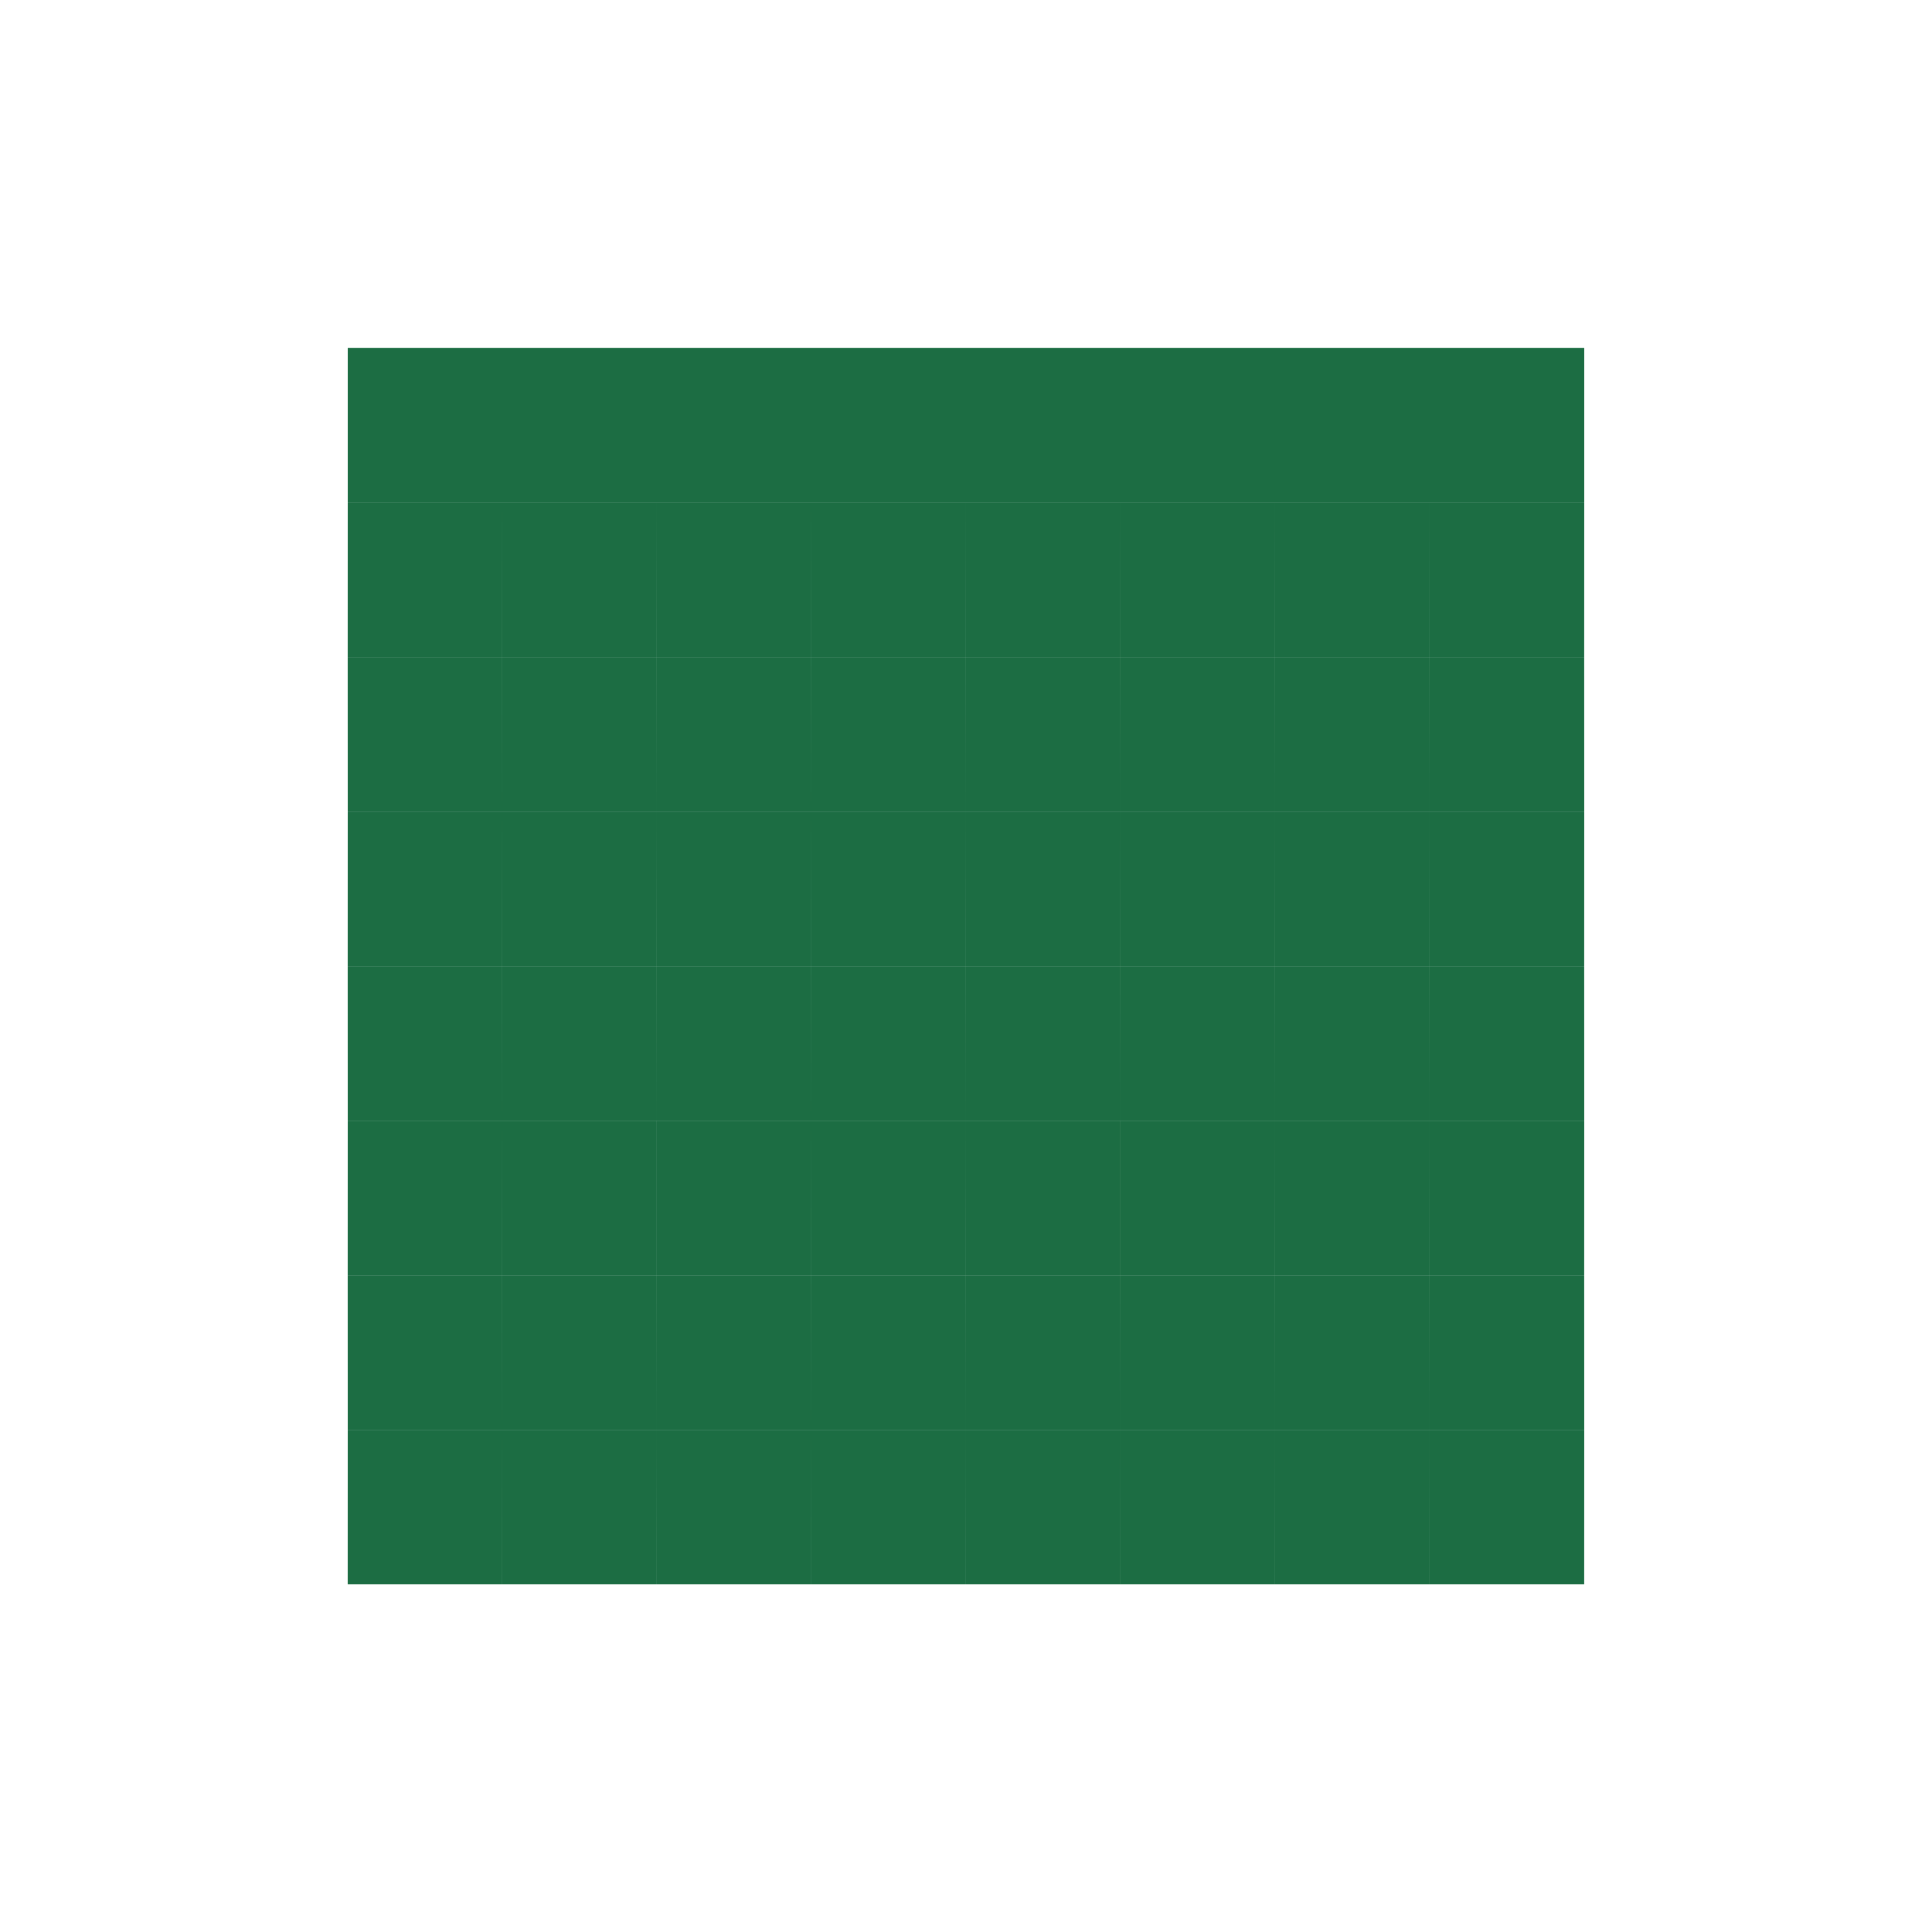 <svg width="40" height="40" viewBox="0 0 40 40" fill="none" xmlns="http://www.w3.org/2000/svg">
<path d="M7.2 7.202H10.4V10.402H7.2V7.202Z" fill="#1C6D43"/>
<path d="M10.4 7.202L13.6 7.202V10.402L10.4 10.402V7.202Z" fill="#1C6D43"/>
<path d="M13.6 7.202L16.8 7.202V10.402L13.6 10.402V7.202Z" fill="#1C6D43"/>
<path d="M16.8 7.202H20V10.402H16.8V7.202Z" fill="#1C6D43"/>
<path d="M20 7.202L23.2 7.202V10.402L20 10.402V7.202Z" fill="#1C6D43"/>
<path d="M23.2 7.202L26.4 7.202V10.402L23.2 10.402V7.202Z" fill="#1C6D43"/>
<path d="M26.4 7.202H29.6V10.402H26.4V7.202Z" fill="#1C6D43"/>
<path d="M29.6 7.202L32.8 7.202V10.402L29.6 10.402V7.202Z" fill="#1C6D43"/>
<path d="M32.8 10.402L29.6 10.402L29.599 13.602H32.799L32.8 10.402Z" fill="#1C6D43"/>
<path d="M29.6 10.402H26.4L26.399 13.602L29.599 13.602L29.6 10.402Z" fill="#1C6D43"/>
<path d="M26.4 10.402L23.2 10.402L23.199 13.602L26.399 13.602L26.4 10.402Z" fill="#1C6D43"/>
<path d="M23.2 10.402L20 10.402L19.999 13.602H23.199L23.2 10.402Z" fill="#1C6D43"/>
<path d="M20 10.402H16.8L16.799 13.602H19.999L20 10.402Z" fill="#1C6D43"/>
<path d="M16.8 10.402L13.6 10.402L13.599 13.602H16.799L16.8 10.402Z" fill="#1C6D43"/>
<path d="M13.6 10.402L10.4 10.402L10.399 13.602H13.599L13.6 10.402Z" fill="#1C6D43"/>
<path d="M10.4 10.402H7.2L7.199 13.602H10.399L10.4 10.402Z" fill="#1C6D43"/>
<path d="M7.199 13.602H10.399L10.4 16.802H7.2L7.199 13.602Z" fill="#1C6D43"/>
<path d="M10.399 13.602H13.599L13.6 16.802H10.4L10.399 13.602Z" fill="#1C6D43"/>
<path d="M13.599 13.602H16.799L16.8 16.802H13.6L13.599 13.602Z" fill="#1C6D43"/>
<path d="M16.799 13.602H19.999L20 16.802H16.8L16.799 13.602Z" fill="#1C6D43"/>
<path d="M19.999 13.602H23.199L23.2 16.802H20L19.999 13.602Z" fill="#1C6D43"/>
<path d="M23.199 13.602L26.399 13.602L26.4 16.802H23.2L23.199 13.602Z" fill="#1C6D43"/>
<path d="M26.399 13.602L29.599 13.602L29.6 16.802H26.4L26.399 13.602Z" fill="#1C6D43"/>
<path d="M29.599 13.602H32.799L32.8 16.802H29.6L29.599 13.602Z" fill="#1C6D43"/>
<path d="M32.8 16.802H29.6L29.599 20.002H32.799L32.8 16.802Z" fill="#1C6D43"/>
<path d="M29.6 16.802H26.4L26.399 20.002L29.599 20.002L29.6 16.802Z" fill="#1C6D43"/>
<path d="M26.4 16.802H23.2L23.199 20.002L26.399 20.002L26.4 16.802Z" fill="#1C6D43"/>
<path d="M23.2 16.802H20L19.999 20.002H23.199L23.2 16.802Z" fill="#1C6D43"/>
<path d="M20 16.802H16.8L16.799 20.002H19.999L20 16.802Z" fill="#1C6D43"/>
<path d="M16.8 16.802H13.6L13.599 20.002H16.799L16.8 16.802Z" fill="#1C6D43"/>
<path d="M13.6 16.802H10.4L10.399 20.002H13.599L13.6 16.802Z" fill="#1C6D43"/>
<path d="M10.4 16.802H7.2L7.199 20.002H10.399L10.4 16.802Z" fill="#1C6D43"/>
<path d="M7.199 20.002H10.399L10.4 23.202H7.2L7.199 20.002Z" fill="#1C6D43"/>
<path d="M10.399 20.002H13.599L13.6 23.202L10.4 23.202L10.399 20.002Z" fill="#1C6D43"/>
<path d="M13.599 20.002H16.799L16.8 23.202L13.6 23.202L13.599 20.002Z" fill="#1C6D43"/>
<path d="M16.799 20.002H19.999L20 23.202H16.8L16.799 20.002Z" fill="#1C6D43"/>
<path d="M19.999 20.002H23.199L23.2 23.202L20 23.202L19.999 20.002Z" fill="#1C6D43"/>
<path d="M23.199 20.002L26.399 20.002L26.4 23.202L23.2 23.202L23.199 20.002Z" fill="#1C6D43"/>
<path d="M26.399 20.002L29.599 20.002L29.6 23.202H26.4L26.399 20.002Z" fill="#1C6D43"/>
<path d="M29.599 20.002H32.799L32.8 23.202L29.6 23.202L29.599 20.002Z" fill="#1C6D43"/>
<path d="M32.8 23.202L29.6 23.202L29.599 26.402H32.799L32.8 23.202Z" fill="#1C6D43"/>
<path d="M29.6 23.202H26.4L26.399 26.402H29.599L29.6 23.202Z" fill="#1C6D43"/>
<path d="M26.4 23.202L23.199 23.202V26.402H26.399L26.4 23.202Z" fill="#1C6D43"/>
<path d="M23.199 23.202L20 23.202L19.999 26.402H23.199V23.202Z" fill="#1C6D43"/>
<path d="M20 23.202H16.8L16.799 26.402H19.999L20 23.202Z" fill="#1C6D43"/>
<path d="M16.8 23.202L13.599 23.202V26.402H16.799L16.8 23.202Z" fill="#1C6D43"/>
<path d="M13.599 23.202L10.4 23.202L10.399 26.402H13.599V23.202Z" fill="#1C6D43"/>
<path d="M10.4 23.202H7.2L7.199 26.402H10.399L10.4 23.202Z" fill="#1C6D43"/>
<path d="M7.199 26.402H10.399L10.4 29.602H7.2L7.199 26.402Z" fill="#1C6D43"/>
<path d="M10.399 26.402H13.599L13.6 29.602L10.4 29.602L10.399 26.402Z" fill="#1C6D43"/>
<path d="M13.599 26.402H16.799L16.8 29.602L13.6 29.602L13.599 26.402Z" fill="#1C6D43"/>
<path d="M16.799 26.402H19.999L20 29.602H16.8L16.799 26.402Z" fill="#1C6D43"/>
<path d="M19.999 26.402H23.199L23.2 29.602L20 29.602L19.999 26.402Z" fill="#1C6D43"/>
<path d="M23.199 26.402H26.399L26.4 29.602L23.2 29.602L23.199 26.402Z" fill="#1C6D43"/>
<path d="M26.399 26.402H29.599L29.6 29.602H26.4L26.399 26.402Z" fill="#1C6D43"/>
<path d="M29.599 26.402H32.799L32.8 29.602L29.6 29.602L29.599 26.402Z" fill="#1C6D43"/>
<path d="M32.8 29.602L29.6 29.602L29.599 32.802H32.799L32.8 29.602Z" fill="#1C6D43"/>
<path d="M29.6 29.602H26.4L26.399 32.802H29.599L29.6 29.602Z" fill="#1C6D43"/>
<path d="M26.4 29.602L23.2 29.602L23.199 32.802H26.399L26.4 29.602Z" fill="#1C6D43"/>
<path d="M23.2 29.602L20 29.602L19.999 32.802H23.199L23.2 29.602Z" fill="#1C6D43"/>
<path d="M20 29.602H16.8L16.799 32.802H19.999L20 29.602Z" fill="#1C6D43"/>
<path d="M16.8 29.602L13.6 29.602L13.599 32.802H16.799L16.8 29.602Z" fill="#1C6D43"/>
<path d="M13.6 29.602L10.4 29.602L10.399 32.802H13.599L13.6 29.602Z" fill="#1C6D43"/>
<path d="M10.4 29.602H7.2L7.199 32.802H10.399L10.4 29.602Z" fill="#1C6D43"/>
</svg>
